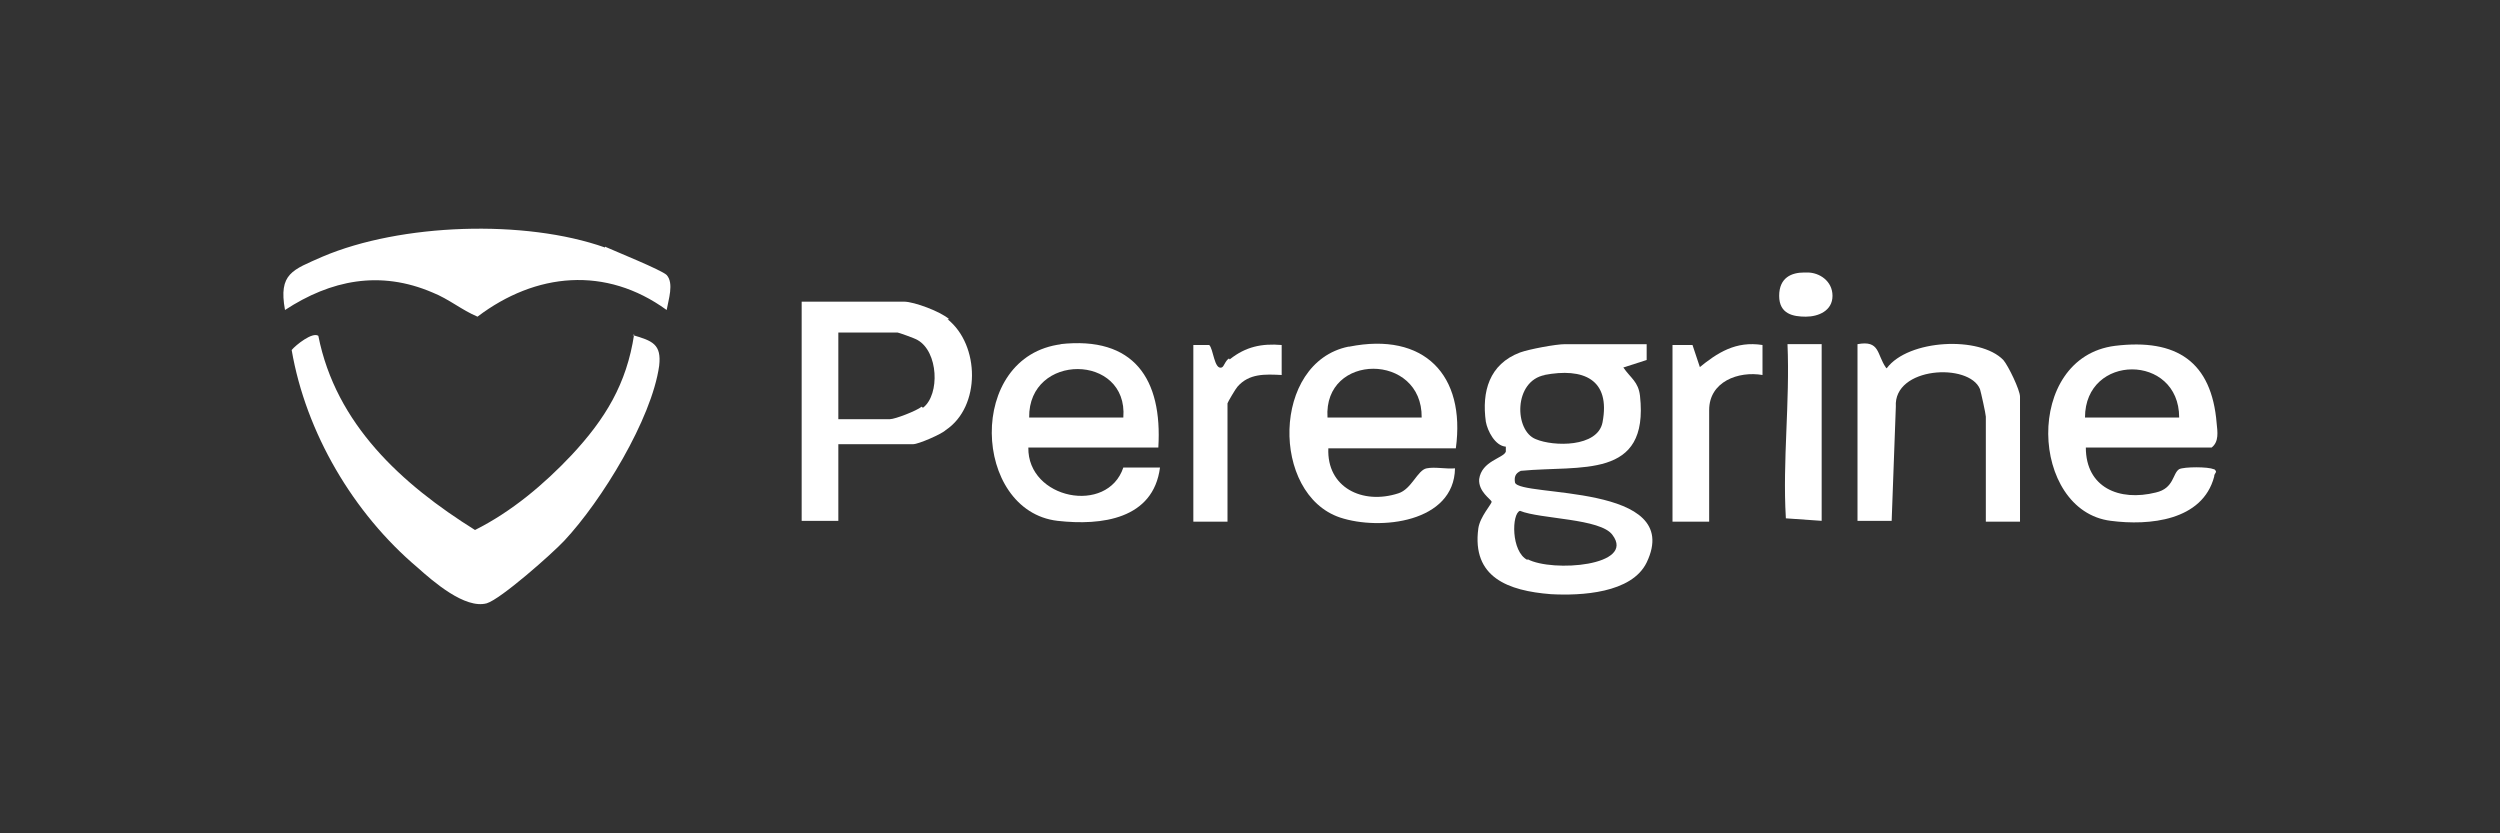 <?xml version="1.0" encoding="UTF-8"?>
<svg id="Layer_1" xmlns="http://www.w3.org/2000/svg" version="1.1" viewBox="0 0 300 100">
  <rect x="0" y="0" width="300" height="100" fill="#333333" stroke="none"/>
  <!-- Generator: Adobe Illustrator 29.0.1, SVG Export Plug-In . SVG Version: 2.1.0 Build 192)  -->
  <defs>
    <style>
      .st0 {
        fill: #fff;
      }
    </style>
  </defs>
  <path class="st0" d="M76.1,40.1c-.9,6-3.5,10.2-7.5,14.5-3.3,3.5-7.2,6.8-11.6,9-8.8-5.5-16.7-12.7-18.8-23.3-.7-.5-2.7,1.1-3.2,1.7,1.7,9.9,7.4,19.6,15.1,26.1,1.9,1.7,5.7,5,8.3,4.3,1.7-.5,7.9-6,9.3-7.5,4.5-4.8,10.5-14.6,11.4-21,.3-2.6-.8-3-3.2-3.7h.1Z"/>
  <path class="st0" d="M181.8,57.9c-.1-.6,0-1.1.7-1.4,7.2-.7,15.4,1.1,14.3-9-.2-1.7-1.1-2.1-2-3.4l2.8-.9v-1.9h-9.8c-1.1,0-4.3.6-5.4,1-3.7,1.4-4.6,4.7-4.1,8.3.2,1.1,1.1,2.9,2.4,3v.6c-.3.8-2.9,1.1-3.2,3.3-.1,1.5,1.4,2.4,1.5,2.7,0,.3-1.4,1.8-1.6,3.2-.8,5.9,3.6,7.5,8.7,7.9,3.6.2,9.7-.1,11.5-3.8,4.6-9.6-15.3-7.8-15.8-9.6h0ZM185.3,45c4.7-.9,8,.5,7,5.7-.6,3-5.9,2.9-8,2-2.6-1-2.7-7,1.1-7.7h-.1ZM183.3,67.2c-2-1-1.9-5.6-.9-5.9,2.4,1,9.7.9,11.1,2.9,2.8,3.7-7.2,4.5-10.2,2.9h0Z"/>
  <path class="st0" d="M72.6,29.7c-9.6-3.4-24.5-2.9-33.9,1.1-3.6,1.6-5.3,2-4.5,6.4,5.5-3.6,11.4-4.8,17.7-2.1,2,.8,3.5,2.1,5.4,2.9,7-5.3,15.4-6.1,22.7-.8.2-1.2.9-3.2,0-4.2-.6-.6-6.3-2.9-7.4-3.4h0Z"/>
  <path class="st0" d="M113.9,38.3c-1-.9-4.2-2.1-5.4-2.1h-12.3v26.3h4.4v-9.2h9c.6,0,3.4-1.2,3.9-1.7,4.2-2.8,4.1-10.2.2-13.3h.1ZM110.6,48.8c-.6.5-3.2,1.5-3.8,1.5h-6.2v-10.4h7.1c.1,0,2.1.7,2.4.9,2.5,1.4,2.7,6.5.7,8.1h-.1Z"/>
  <path class="st0" d="M265.6,56.3c-.6-.3-3.5-.3-4.1,0-.8.5-.6,2.3-2.8,2.8-4.4,1.1-8.4-.6-8.4-5.4h15.1c.9-.7.7-1.9.6-2.9-.6-7.4-4.8-10.2-12.2-9.3-11,1.4-10.2,19.8-.5,21,4.6.6,11,0,12.4-5.3,0-.5.5-.5,0-.9h-.1ZM261.5,50.1h-11.3c0-7.7,11.3-7.7,11.3,0Z"/>
  <path class="st0" d="M127.4,41.3c-11.5,1.4-10.7,20-.5,21.2,5.3.6,11.5-.2,12.3-6.4h-4.4c-1.9,5.7-11.5,3.8-11.4-2.4h15.6c.5-8.2-2.9-13.4-11.8-12.4h.1ZM134.8,50.1h-11.3c-.1-7.8,11.9-7.7,11.3,0Z"/>
  <path class="st0" d="M161.8,41.6c-9.2,1.9-9.3,17.7-1,20.5,4.8,1.6,13.7.6,13.8-5.9-1.1.1-2.4-.2-3.4,0-1.1.2-1.8,2.5-3.4,3-4.3,1.4-8.6-.7-8.4-5.4h15.3c1.2-8.8-3.8-14-12.8-12.2h-.1ZM159.3,50.1c-.5-7.8,11.4-7.8,11.3,0h-11.3Z"/>
  <path class="st0" d="M226.3,44.1c-1.1-1.6-.7-3.3-3.4-2.8v21.2h4.1l.5-13.7c-.3-4.8,8.8-5.3,10.1-2.1.1.3.7,3,.7,3.3v12.6h4.1v-15c0-.8-1.4-3.7-2-4.4-2.8-2.9-11.4-2.5-14,1h0Z"/>
  <path class="st0" d="M204,44.1l-.9-2.7h-2.4v21.2h4.4v-13.4c0-3.4,3.5-4.7,6.4-4.2v-3.6c-3.2-.5-5.4.9-7.7,2.8h.1Z"/>
  <path class="st0" d="M147.5,43c-.5.3-.6,1-.9,1.1-.9.3-1-2.3-1.5-2.7h-1.9v21.2h4.1v-14.2c0-.1,1-1.8,1.2-2,1.4-1.6,3.3-1.5,5.3-1.4v-3.6c-2.4-.2-4.3.2-6.2,1.7h-.1Z"/>
  <path class="st0" d="M214.3,62.2l4.3.3v-21.2h-4.1c.3,7-.6,14-.2,20.8h0Z"/>
  <path class="st0" d="M216.6,32.7h-.1c-1.5,0-3,.6-3,2.8s1.7,2.5,3.2,2.5,3.2-.7,3.2-2.5-1.6-2.8-3-2.8h-.1Z"/>
</svg>